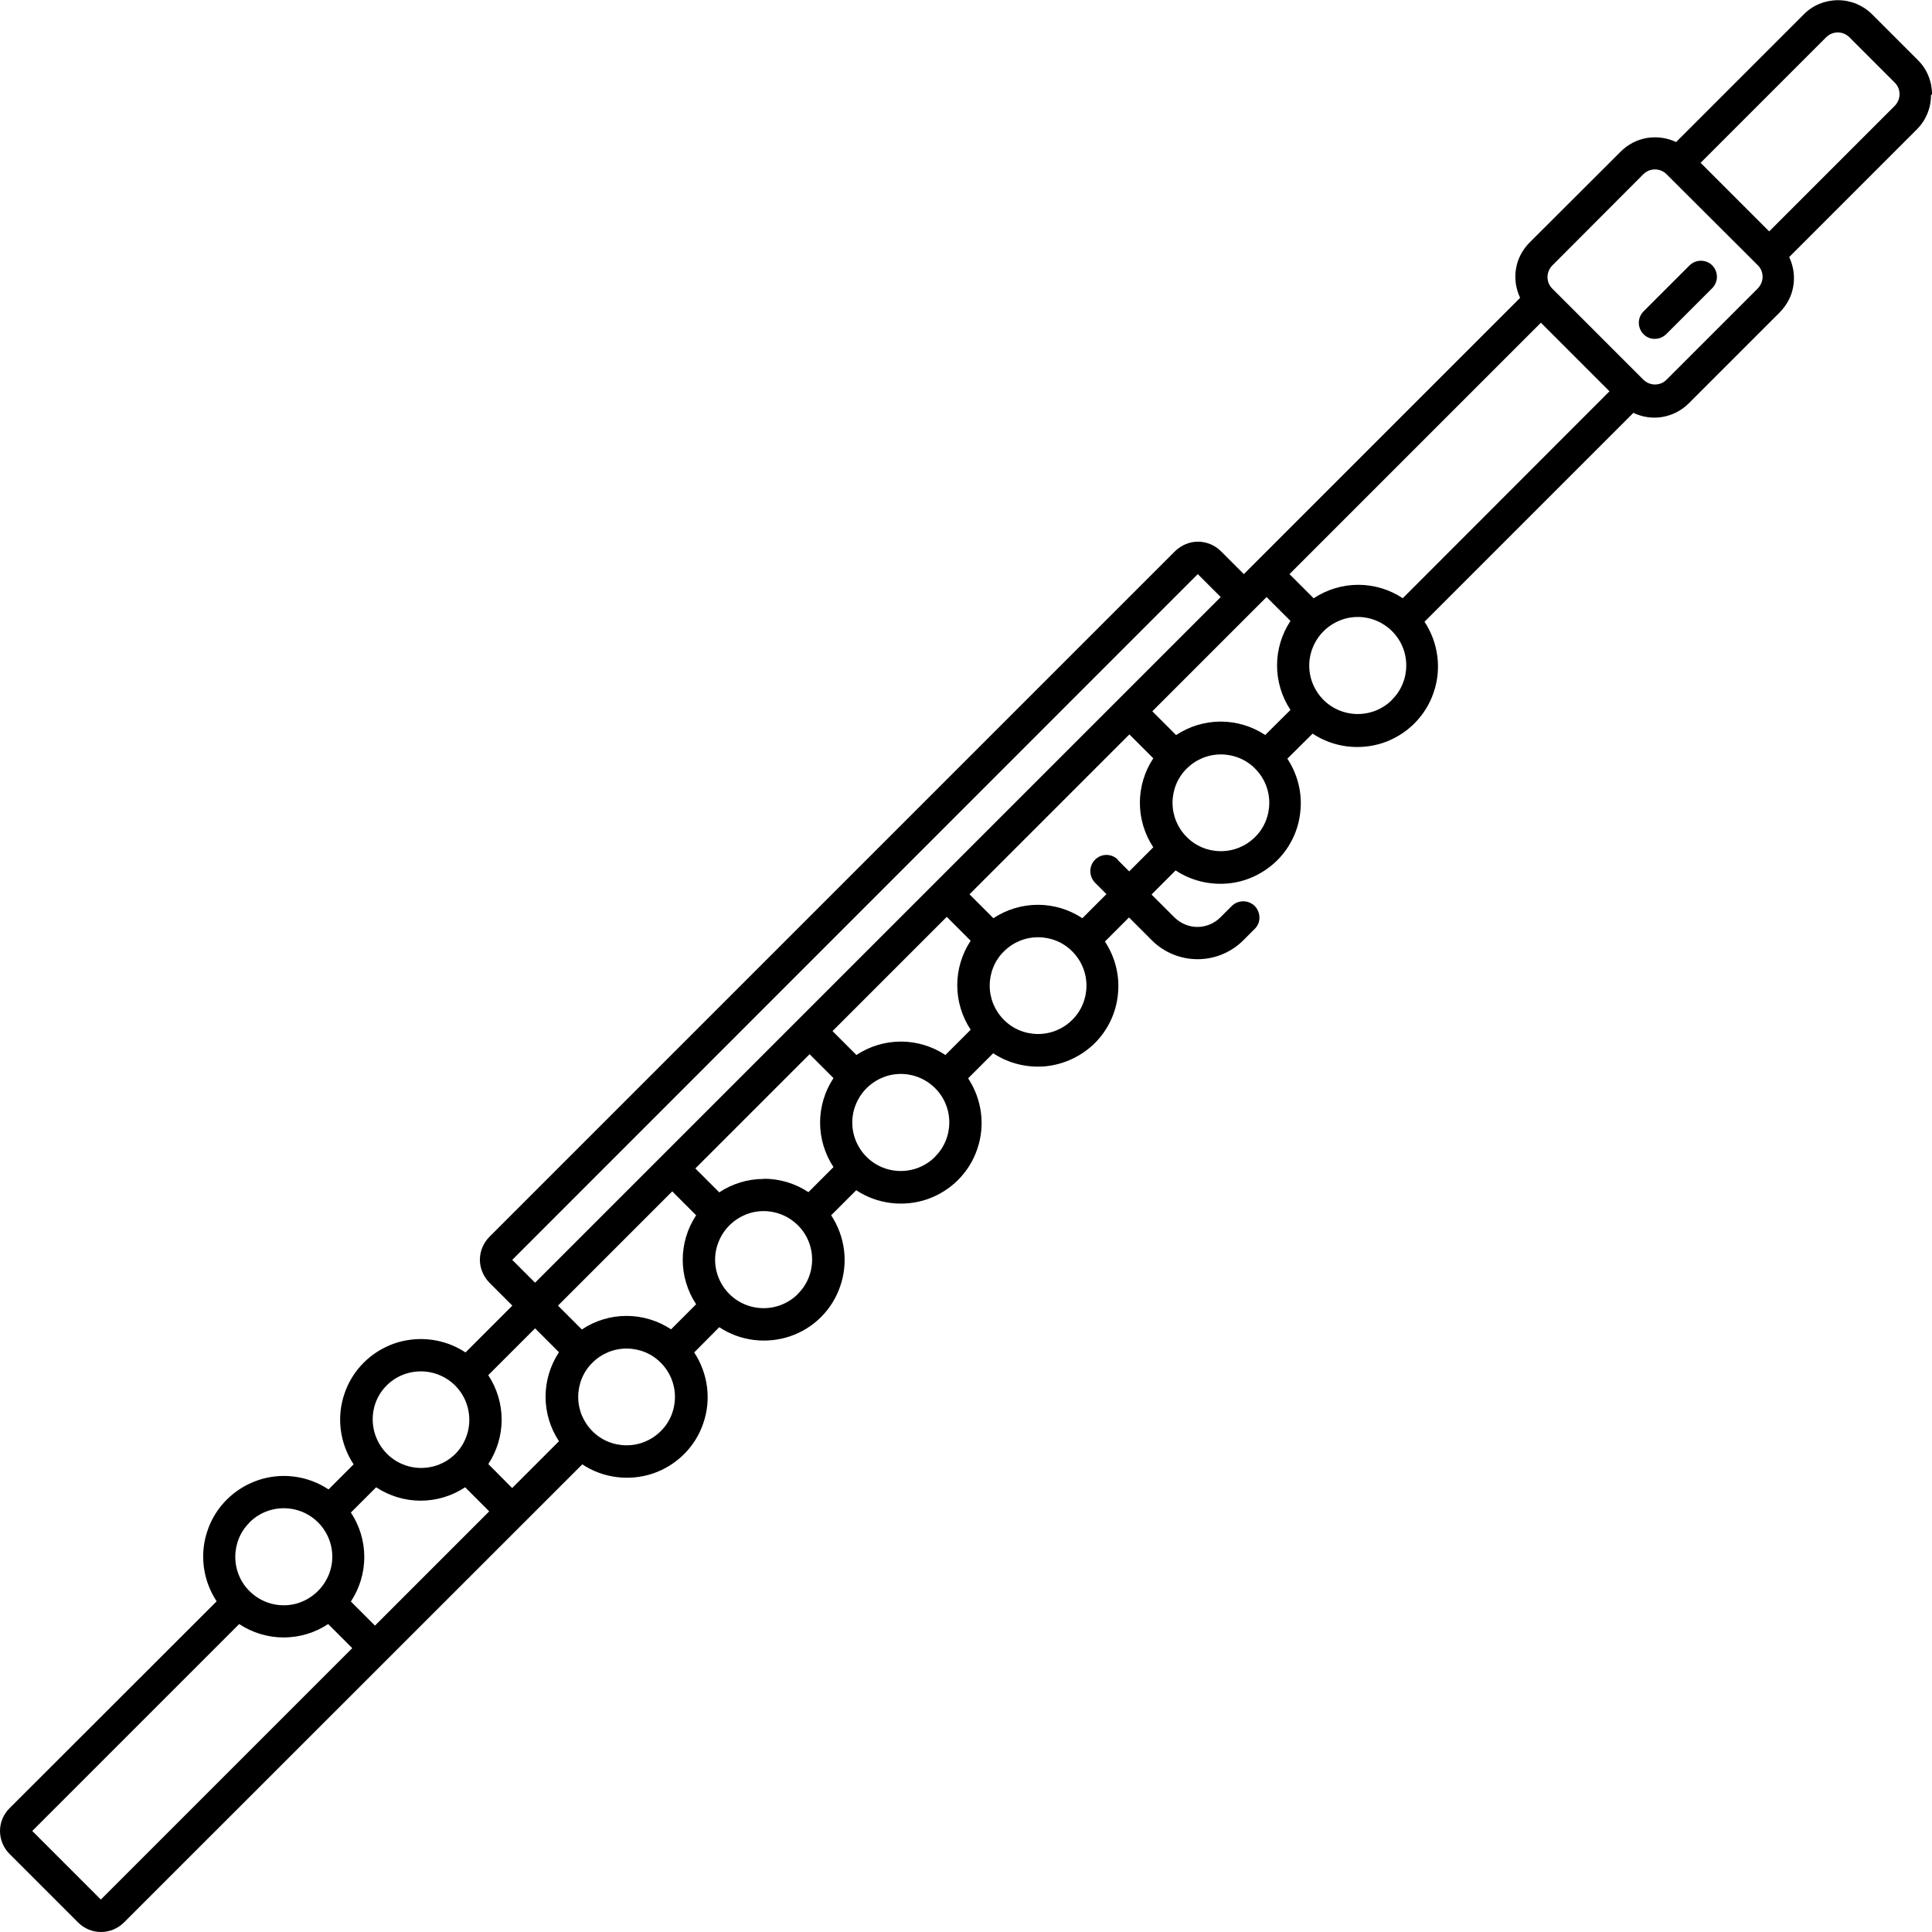 <?xml version="1.0" encoding="UTF-8"?>
<svg id="Ebene_2" data-name="Ebene 2" xmlns="http://www.w3.org/2000/svg" viewBox="0 0 99.44 99.44">
  <defs>
    <style>
      .cls-1 {
        fill: #000;
        stroke-width: 0px;
      }
    </style>
  </defs>
  <g id="Ebene_1-2" data-name="Ebene 1">
    <g>
      <path class="cls-1" d="M99.44,4.85c0-.66-.26-1.3-.73-1.76l-2.35-2.35c-.47-.47-1.1-.73-1.76-.73s-1.3.26-1.76.73l-6.57,6.57c-.47-.22-.99-.29-1.5-.21-.51.09-.98.33-1.34.69l-4.71,4.7c-.36.37-.61.83-.69,1.34-.09.51-.01,1.03.21,1.5l-14.22,14.22-1.18-1.18c-.31-.31-.74-.49-1.18-.49s-.86.18-1.18.49L25.19,63.66c-.31.31-.49.74-.49,1.18s.18.86.49,1.18l1.18,1.18-2.41,2.41c-1.07-.71-2.42-.88-3.64-.47-1.22.42-2.18,1.37-2.59,2.59-.42,1.22-.24,2.56.47,3.64l-1.29,1.29c-1.07-.71-2.42-.89-3.64-.47-1.22.42-2.18,1.37-2.59,2.59-.42,1.22-.24,2.56.47,3.64L.49,93.07C.18,93.38,0,93.8,0,94.24c0,.44.18.87.49,1.18l3.53,3.53c.31.31.73.49,1.18.49.44,0,.87-.18,1.18-.49l23.59-23.58c1.07.71,2.42.88,3.64.47,1.22-.42,2.18-1.37,2.59-2.59.42-1.22.24-2.56-.47-3.64l1.29-1.3c1.07.71,2.42.88,3.64.47s2.18-1.37,2.59-2.59c.42-1.22.24-2.56-.47-3.64l1.29-1.29c1.07.71,2.42.88,3.64.47,1.22-.42,2.18-1.37,2.59-2.59.42-1.22.24-2.56-.47-3.64l1.29-1.29c.8.53,1.76.76,2.71.67.95-.1,1.84-.52,2.52-1.19.68-.68,1.1-1.57,1.19-2.52.1-.95-.14-1.91-.67-2.71l1.24-1.24,1.18,1.18c.62.62,1.47.97,2.35.97s1.73-.35,2.35-.97l.59-.59c.33-.32.32-.85,0-1.18-.33-.32-.85-.32-1.18,0l-.59.59c-.31.31-.74.49-1.18.49s-.86-.18-1.18-.49l-1.18-1.18,1.24-1.24h0c.8.53,1.76.76,2.71.67s1.84-.52,2.52-1.19c.68-.68,1.1-1.57,1.19-2.52.1-.95-.14-1.91-.67-2.71l1.3-1.29c1.07.71,2.42.88,3.64.47,1.22-.42,2.18-1.37,2.59-2.59.42-1.22.24-2.56-.47-3.64l10.75-10.75h0c.47.22.99.3,1.5.21.51-.09.98-.33,1.34-.69l4.7-4.7h0c.36-.37.61-.83.69-1.34.09-.51.01-1.03-.21-1.5l6.57-6.57c.47-.47.73-1.1.73-1.76h0ZM67.6,30.78l-1.23-1.23,12.94-12.94,3.53,3.53-10.64,10.65c-.68-.45-1.48-.69-2.29-.69s-1.61.24-2.29.69ZM60.54,37.84l-1.23-1.23,5.88-5.88,1.23,1.23h0c-.45.68-.69,1.48-.69,2.29s.24,1.61.69,2.29l-1.3,1.29c-.68-.45-1.48-.69-2.29-.69-.81,0-1.61.24-2.29.69h0ZM26.37,64.84L61.65,29.55l1.18,1.18-35.29,35.29-1.18-1.18ZM49.95,53.01l-1.29,1.29c-.68-.45-1.48-.69-2.29-.69s-1.61.24-2.29.69l-1.23-1.23,5.88-5.88,1.23,1.23h0c-.45.68-.69,1.48-.69,2.29s.24,1.61.69,2.29h0ZM39.31,60.68c-.82,0-1.61.24-2.29.69l-1.23-1.23,5.88-5.88,1.23,1.23c-.45.68-.69,1.48-.69,2.29s.24,1.61.69,2.29l-1.29,1.29c-.68-.45-1.48-.69-2.29-.69h0ZM29.95,68.43l-1.23-1.23,5.88-5.88,1.23,1.23h0c-.45.68-.69,1.48-.69,2.29s.24,1.61.69,2.29l-1.29,1.29c-.68-.45-1.48-.69-2.29-.69-.82,0-1.61.24-2.29.69h0ZM18.07,77.84l1.29-1.29h0c.68.45,1.48.69,2.29.69s1.61-.24,2.29-.69l1.24,1.24-5.88,5.88-1.24-1.24h0c.45-.68.69-1.48.69-2.29s-.24-1.61-.69-2.29h0ZM25.13,75.36h0c.45-.68.69-1.48.69-2.29s-.24-1.61-.69-2.29l2.41-2.41,1.23,1.23c-.45.68-.69,1.48-.69,2.29s.24,1.61.69,2.29l-2.41,2.41-1.23-1.24ZM19.9,71.31h0c.63-.63,1.55-.87,2.41-.64.86.23,1.53.9,1.76,1.76.23.86-.01,1.78-.64,2.41-.63.62-1.55.86-2.4.63-.86-.23-1.52-.9-1.76-1.76-.23-.86,0-1.77.63-2.4h0ZM12.84,78.36c.55-.55,1.32-.81,2.09-.71s1.45.55,1.84,1.23c.39.67.44,1.49.14,2.2s-.91,1.25-1.66,1.46c-.75.2-1.55.04-2.16-.43-.62-.47-.98-1.2-.98-1.98,0-.66.26-1.3.73-1.76h0ZM5.19,97.77l-3.53-3.53,10.65-10.65c.68.45,1.48.69,2.29.69s1.61-.24,2.29-.69l1.24,1.24-12.94,12.94ZM34.01,73.66c-.47.47-1.1.73-1.76.73-.66,0-1.3-.26-1.76-.73-.47-.47-.73-1.1-.73-1.76s.26-1.3.73-1.76c.47-.47,1.1-.73,1.76-.73.66,0,1.3.26,1.76.73.47.47.73,1.1.73,1.76s-.26,1.3-.73,1.76h0ZM41.07,66.6c-.55.55-1.32.81-2.09.71-.77-.1-1.45-.55-1.84-1.23-.39-.67-.44-1.49-.14-2.2.3-.72.91-1.25,1.66-1.46.75-.2,1.55-.04,2.16.43.62.47.98,1.2.98,1.98,0,.66-.26,1.3-.73,1.76h0ZM48.13,59.54c-.55.55-1.32.81-2.09.71-.77-.1-1.45-.55-1.84-1.23-.39-.67-.44-1.49-.14-2.2.3-.72.91-1.25,1.66-1.46.75-.2,1.55-.04,2.16.43.62.47.98,1.2.98,1.98,0,.66-.26,1.3-.73,1.76h0ZM55.19,52.49h0c-.47.47-1.1.73-1.76.73-.66,0-1.3-.26-1.76-.73-.47-.47-.73-1.1-.73-1.76s.26-1.3.73-1.76c.47-.47,1.1-.73,1.76-.73.66,0,1.3.26,1.76.73.47.47.73,1.1.73,1.76s-.26,1.3-.73,1.76h0ZM57.54,44.25c-.33-.33-.85-.33-1.18,0-.32.32-.32.85,0,1.18l.59.59-1.24,1.24h0c-.68-.45-1.48-.69-2.29-.69s-1.61.24-2.29.69l-1.23-1.23,8.23-8.23,1.23,1.23c-.45.68-.69,1.48-.69,2.29s.24,1.61.69,2.29l-1.24,1.24-.59-.59ZM64.6,43.08h0c-.47.47-1.1.73-1.76.73-.66,0-1.3-.26-1.76-.73-.47-.47-.73-1.1-.73-1.76s.26-1.3.73-1.76c.47-.47,1.1-.73,1.76-.73.66,0,1.3.26,1.76.73.47.47.73,1.1.73,1.76s-.26,1.3-.73,1.76h0ZM71.65,36.02h0c-.55.55-1.32.81-2.09.71-.77-.1-1.45-.55-1.84-1.23-.39-.67-.44-1.49-.14-2.2.3-.72.91-1.25,1.66-1.46.75-.2,1.55-.04,2.16.43.62.47.98,1.2.98,1.98,0,.66-.26,1.3-.73,1.76h0ZM90.47,14.85l-4.7,4.7c-.16.16-.37.24-.59.24s-.43-.09-.59-.24l-4.7-4.7c-.16-.16-.24-.37-.24-.59s.09-.43.24-.59l4.7-4.71c.33-.32.85-.32,1.18,0l4.71,4.7c.16.16.24.37.24.59s-.09.43-.24.59h0ZM97.53,5.44l-6.47,6.47-3.53-3.53,6.47-6.47c.33-.32.85-.32,1.18,0l2.35,2.35c.16.16.24.37.24.59s-.09.43-.24.59h0Z"/>
      <path class="cls-1" d="M86.95,13.67l-2.35,2.35c-.16.16-.25.37-.25.59,0,.22.09.44.24.59.16.16.37.25.59.24.22,0,.43-.09.59-.25l2.35-2.35c.16-.16.25-.37.25-.59,0-.22-.09-.44-.24-.59-.16-.16-.37-.24-.59-.24-.22,0-.43.09-.59.25h0Z"/>
    </g>
  </g>
</svg>